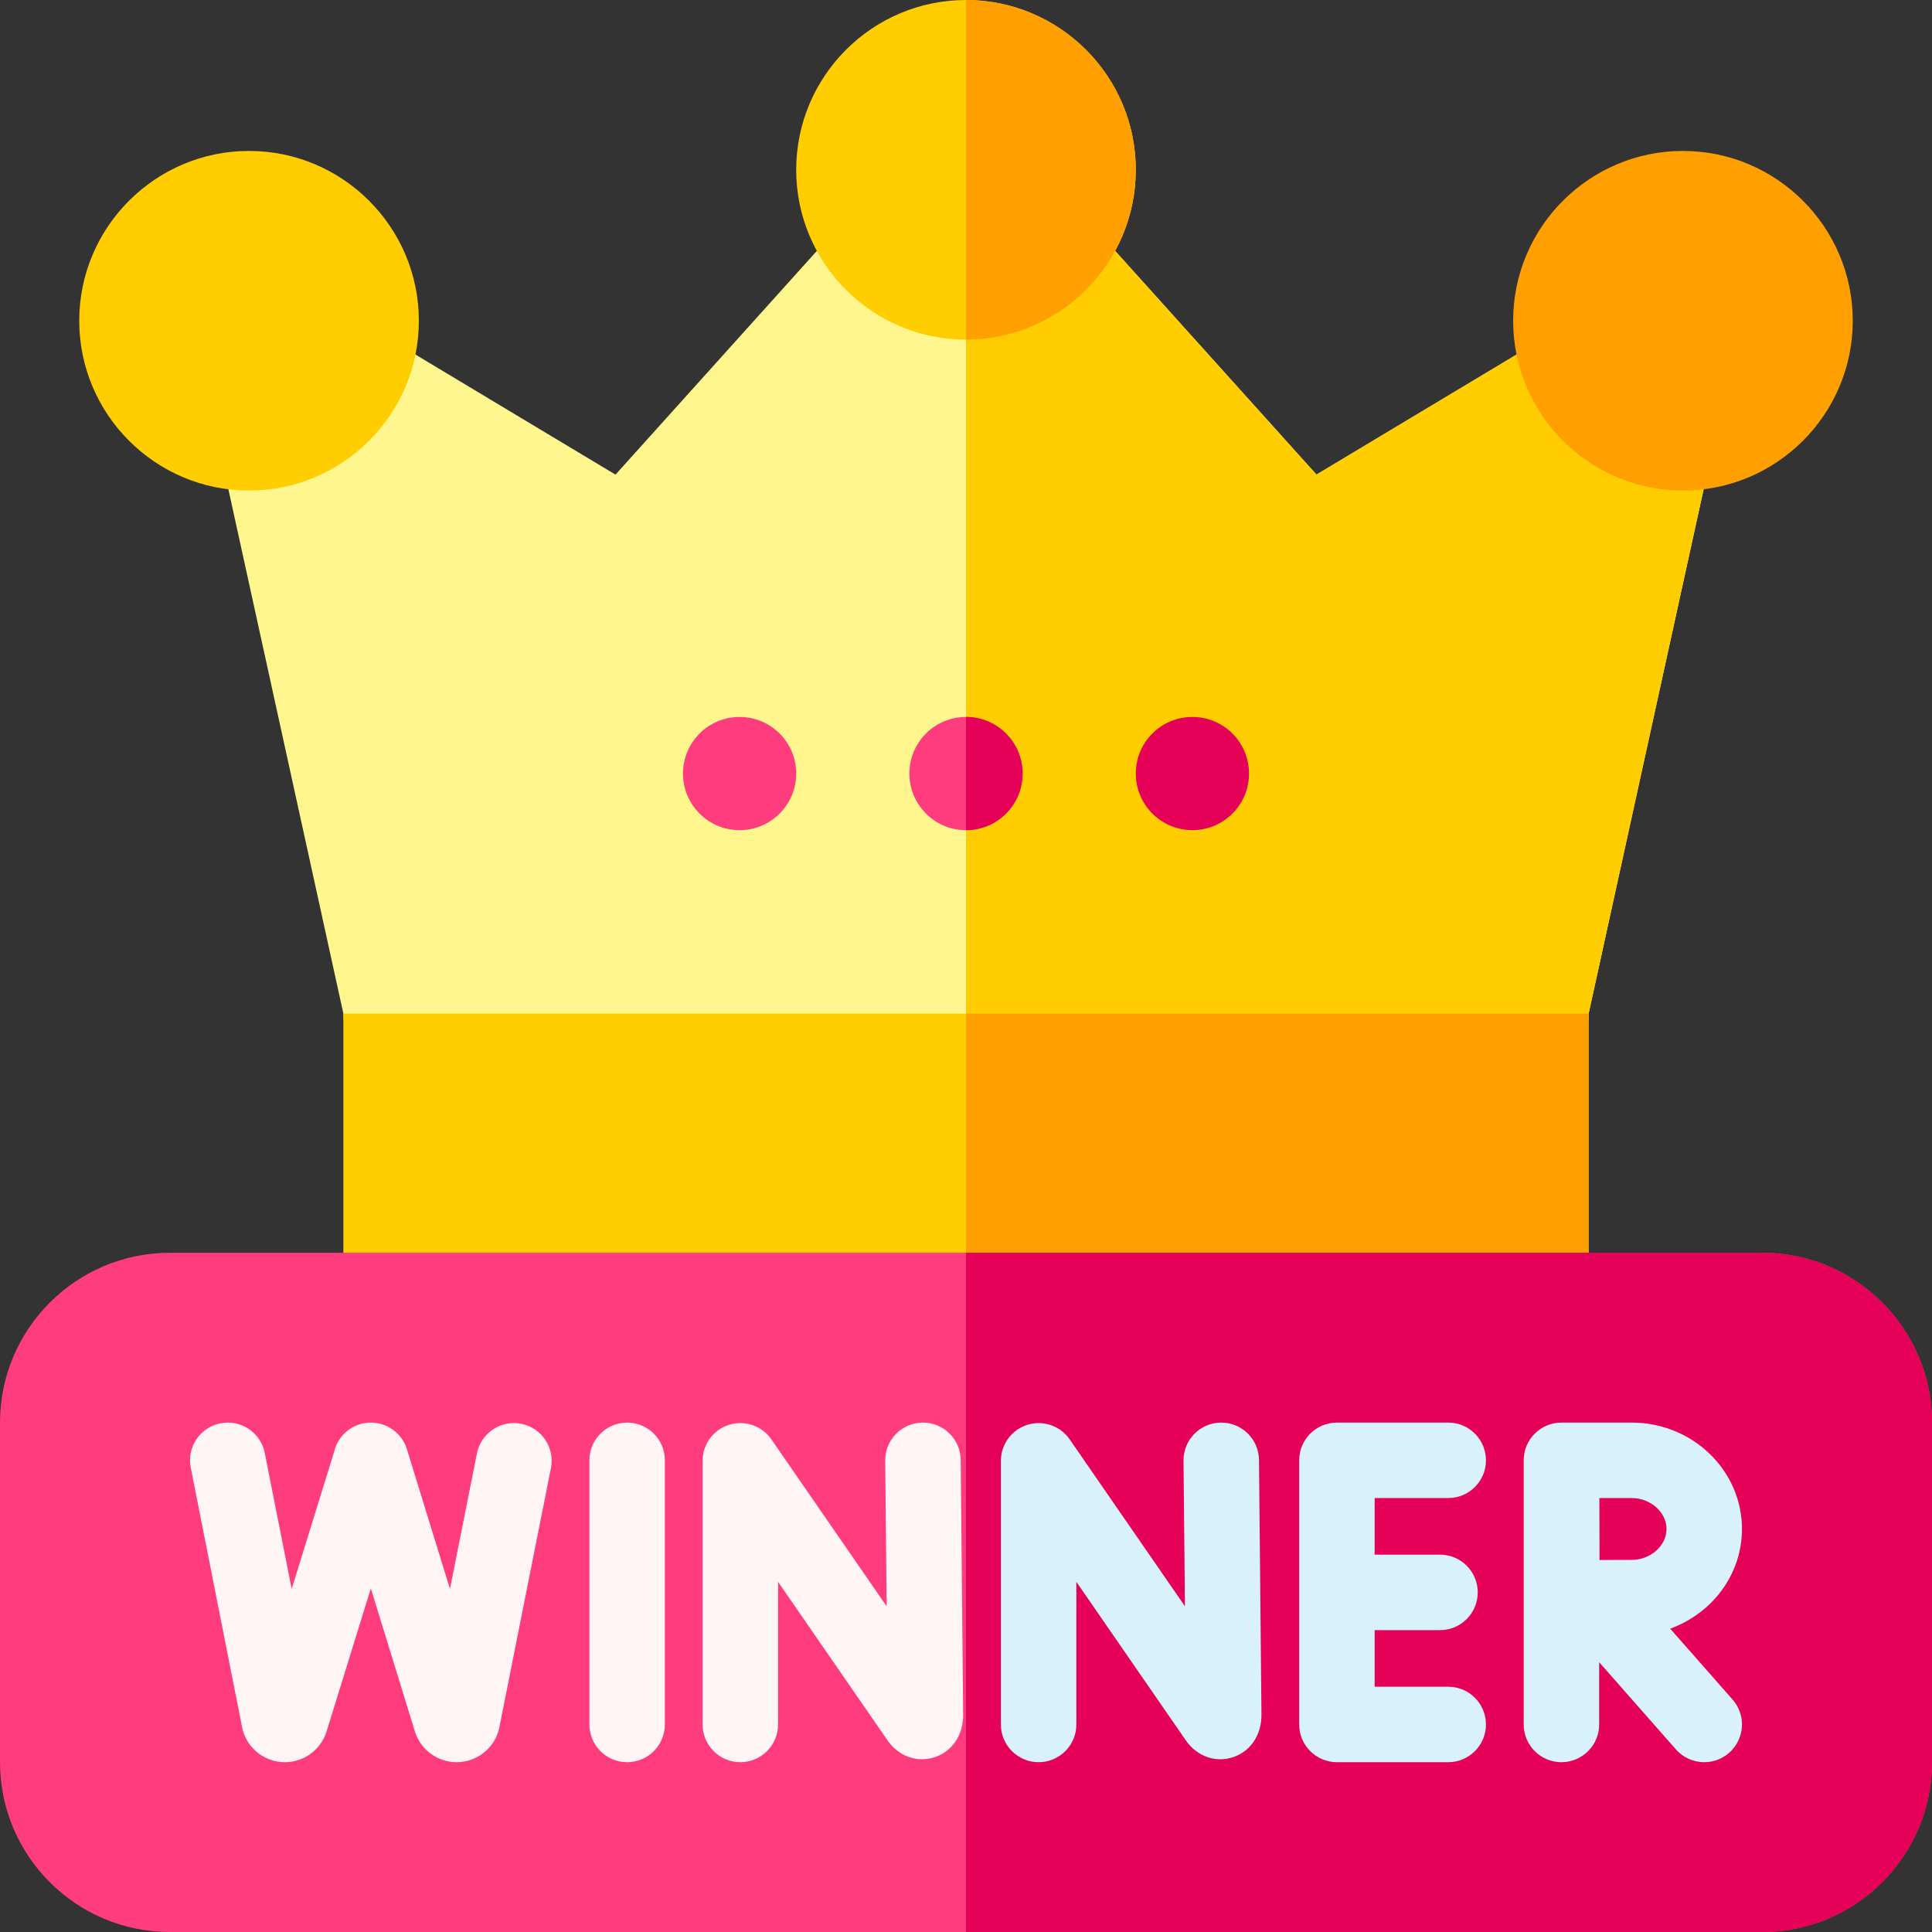 <?xml version="1.0" encoding="UTF-8"?> <svg xmlns="http://www.w3.org/2000/svg" id="Capa_1" height="512" viewBox="0 0 512 512" width="512"><rect x="0" y="0" width="512" height="512" fill="#333333" stroke="none"/><g><g><g><path d="m224.854 57.184-61.735 68.595-81.298-48.779h-32.846l42.025 191.625c0 8.284 6.716 15 15 15h300c8.284 0 15-6.716 15-15l42.025-191.625h-32.846l-81.298 48.778-61.735-68.595h-62.292z" fill="#fff68e"></path></g><g><path d="m430.179 77-81.298 48.778-61.735-68.595h-31.146v226.441h150c8.284 0 15-6.716 15-15l42.025-191.624z" fill="#ffcd00"></path></g><path d="m91 268.625h330v87.375h-330z" fill="#ffcd00"></path><path d="m256 268.625h165v87.375h-165z" fill="#ff9f00"></path></g><circle cx="256" cy="205" fill="#ff3c7d" r="15"></circle><path d="m271 205c0-8.284-6.716-15-15-15v30c8.284 0 15-6.716 15-15z" fill="#e50058"></path><circle cx="196" cy="205" fill="#ff3c7d" r="15"></circle><circle cx="316" cy="205" fill="#e50058" r="15"></circle><path d="m467 512h-422c-24.813 0-45-20.187-45-45v-90c0-24.813 20.187-45 45-45h422c24.813 0 45 20.187 45 45v90c0 24.813-20.187 45-45 45z" fill="#ff3c7d"></path><path d="m467 332h-211v180h211c24.813 0 45-20.187 45-45v-90c0-24.813-20.187-45-45-45z" fill="#e50058"></path><g><path d="m256 90c-24.813 0-45-20.187-45-45s20.187-45 45-45 45 20.187 45 45-20.187 45-45 45z" fill="#ffcd00"></path></g><path d="m301 45c0-24.813-20.187-45-45-45v90c24.813 0 45-20.187 45-45z" fill="#ff9f00"></path><g><path d="m446 130c-24.813 0-45-20.187-45-45s20.187-45 45-45 45 20.187 45 45-20.187 45-45 45z" fill="#ff9f00"></path></g><g><path d="m66 130c-24.813 0-45-20.187-45-45s20.187-45 45-45 45 20.187 45 45-20.187 45-45 45z" fill="#ffcd00"></path></g><g><g fill="#fff5f5"><path d="m166.196 377c-5.522 0-10 4.478-10 10v70c0 5.522 4.478 10 10 10s10-4.478 10-10v-70c0-5.523-4.477-10-10-10z"></path><path d="m138.148 377.321c-5.416-1.076-10.682 2.439-11.76 7.855l-7.146 35.908-11.408-37.029c-1.627-5.277-7.223-8.241-12.501-6.612-3.55 1.094-6.043 3.986-6.806 7.367l-11.23 36.282-7.128-36.033c-1.071-5.418-6.332-8.947-11.75-7.869-5.418 1.071-8.941 6.332-7.869 11.75l13.639 68.949c.094.478.223.947.386 1.405 1.639 4.617 6.018 7.705 10.912 7.705h.076c4.926-.033 9.301-3.188 10.887-7.851.03-.088.059-.176.086-.264l11.74-37.929 11.687 37.937c.042.137.087.272.135.407 1.642 4.613 6.019 7.699 10.91 7.699h.08c4.924-.034 9.297-3.189 10.883-7.851.142-.415.255-.839.341-1.269l13.693-68.8c1.077-5.414-2.441-10.679-7.857-11.757z"></path><path d="m244.596 377c-.032 0-.066 0-.099 0-5.522.054-9.956 4.574-9.903 10.097l.374 38.58-30.543-44.229c-2.487-3.601-7.028-5.163-11.204-3.864-4.179 1.303-7.024 5.171-7.024 9.547v69.869c0 5.522 4.478 10 10 10s10-4.478 10-10v-37.79l29.015 42.016c2.889 4.173 7.73 5.941 12.327 4.507 4.684-1.463 7.71-5.816 7.71-11.188l-.654-67.641c-.055-5.491-4.521-9.904-9.999-9.904z"></path></g><path d="m323.647 377c-.032 0-.066 0-.099 0-5.522.054-9.956 4.574-9.903 10.097l.374 38.579-30.543-44.228c-2.486-3.601-7.024-5.163-11.205-3.864-4.178 1.303-7.023 5.171-7.023 9.547v69.869c0 5.522 4.478 10 10 10s10-4.478 10-10v-37.791l29.016 42.017c2.89 4.173 7.73 5.941 12.327 4.507 4.683-1.463 7.709-5.816 7.709-11.188l-.654-67.641c-.054-5.491-4.52-9.904-9.999-9.904z" fill="#d8f1fb"></path><path d="m383.795 397c5.522 0 10-4.478 10-10s-4.478-10-10-10h-29.495c-5.522 0-10 4.478-10 10v70c0 5.522 4.478 10 10 10h29.495c5.522 0 10-4.478 10-10s-4.478-10-10-10h-19.495v-15h17.32c5.522 0 10-4.478 10-10s-4.478-10-10-10h-17.32v-15z" fill="#d8f1fb"></path><path d="m442.616 431.61c11.099-4.001 19.025-14.332 19.025-26.418 0-15.545-13.108-28.192-29.222-28.192h-18.602c-.004 0-.008 0-.011 0-.004 0-.007 0-.011 0-5.522 0-10 4.478-10 10v70c0 5.522 4.478 10 10 10s10-4.478 10-10v-16.502l20.339 23.109c1.977 2.246 4.736 3.394 7.511 3.394 2.347 0 4.703-.821 6.603-2.493 4.146-3.649 4.549-9.968.9-14.113zm-10.197-34.61c4.999 0 9.222 3.752 9.222 8.192s-4.223 8.192-9.222 8.192c-2.023 0-5.293.013-8.527.027-.015-3.134-.035-13.121-.044-16.412h8.571z" fill="#d8f1fb"></path></g></g></svg> 